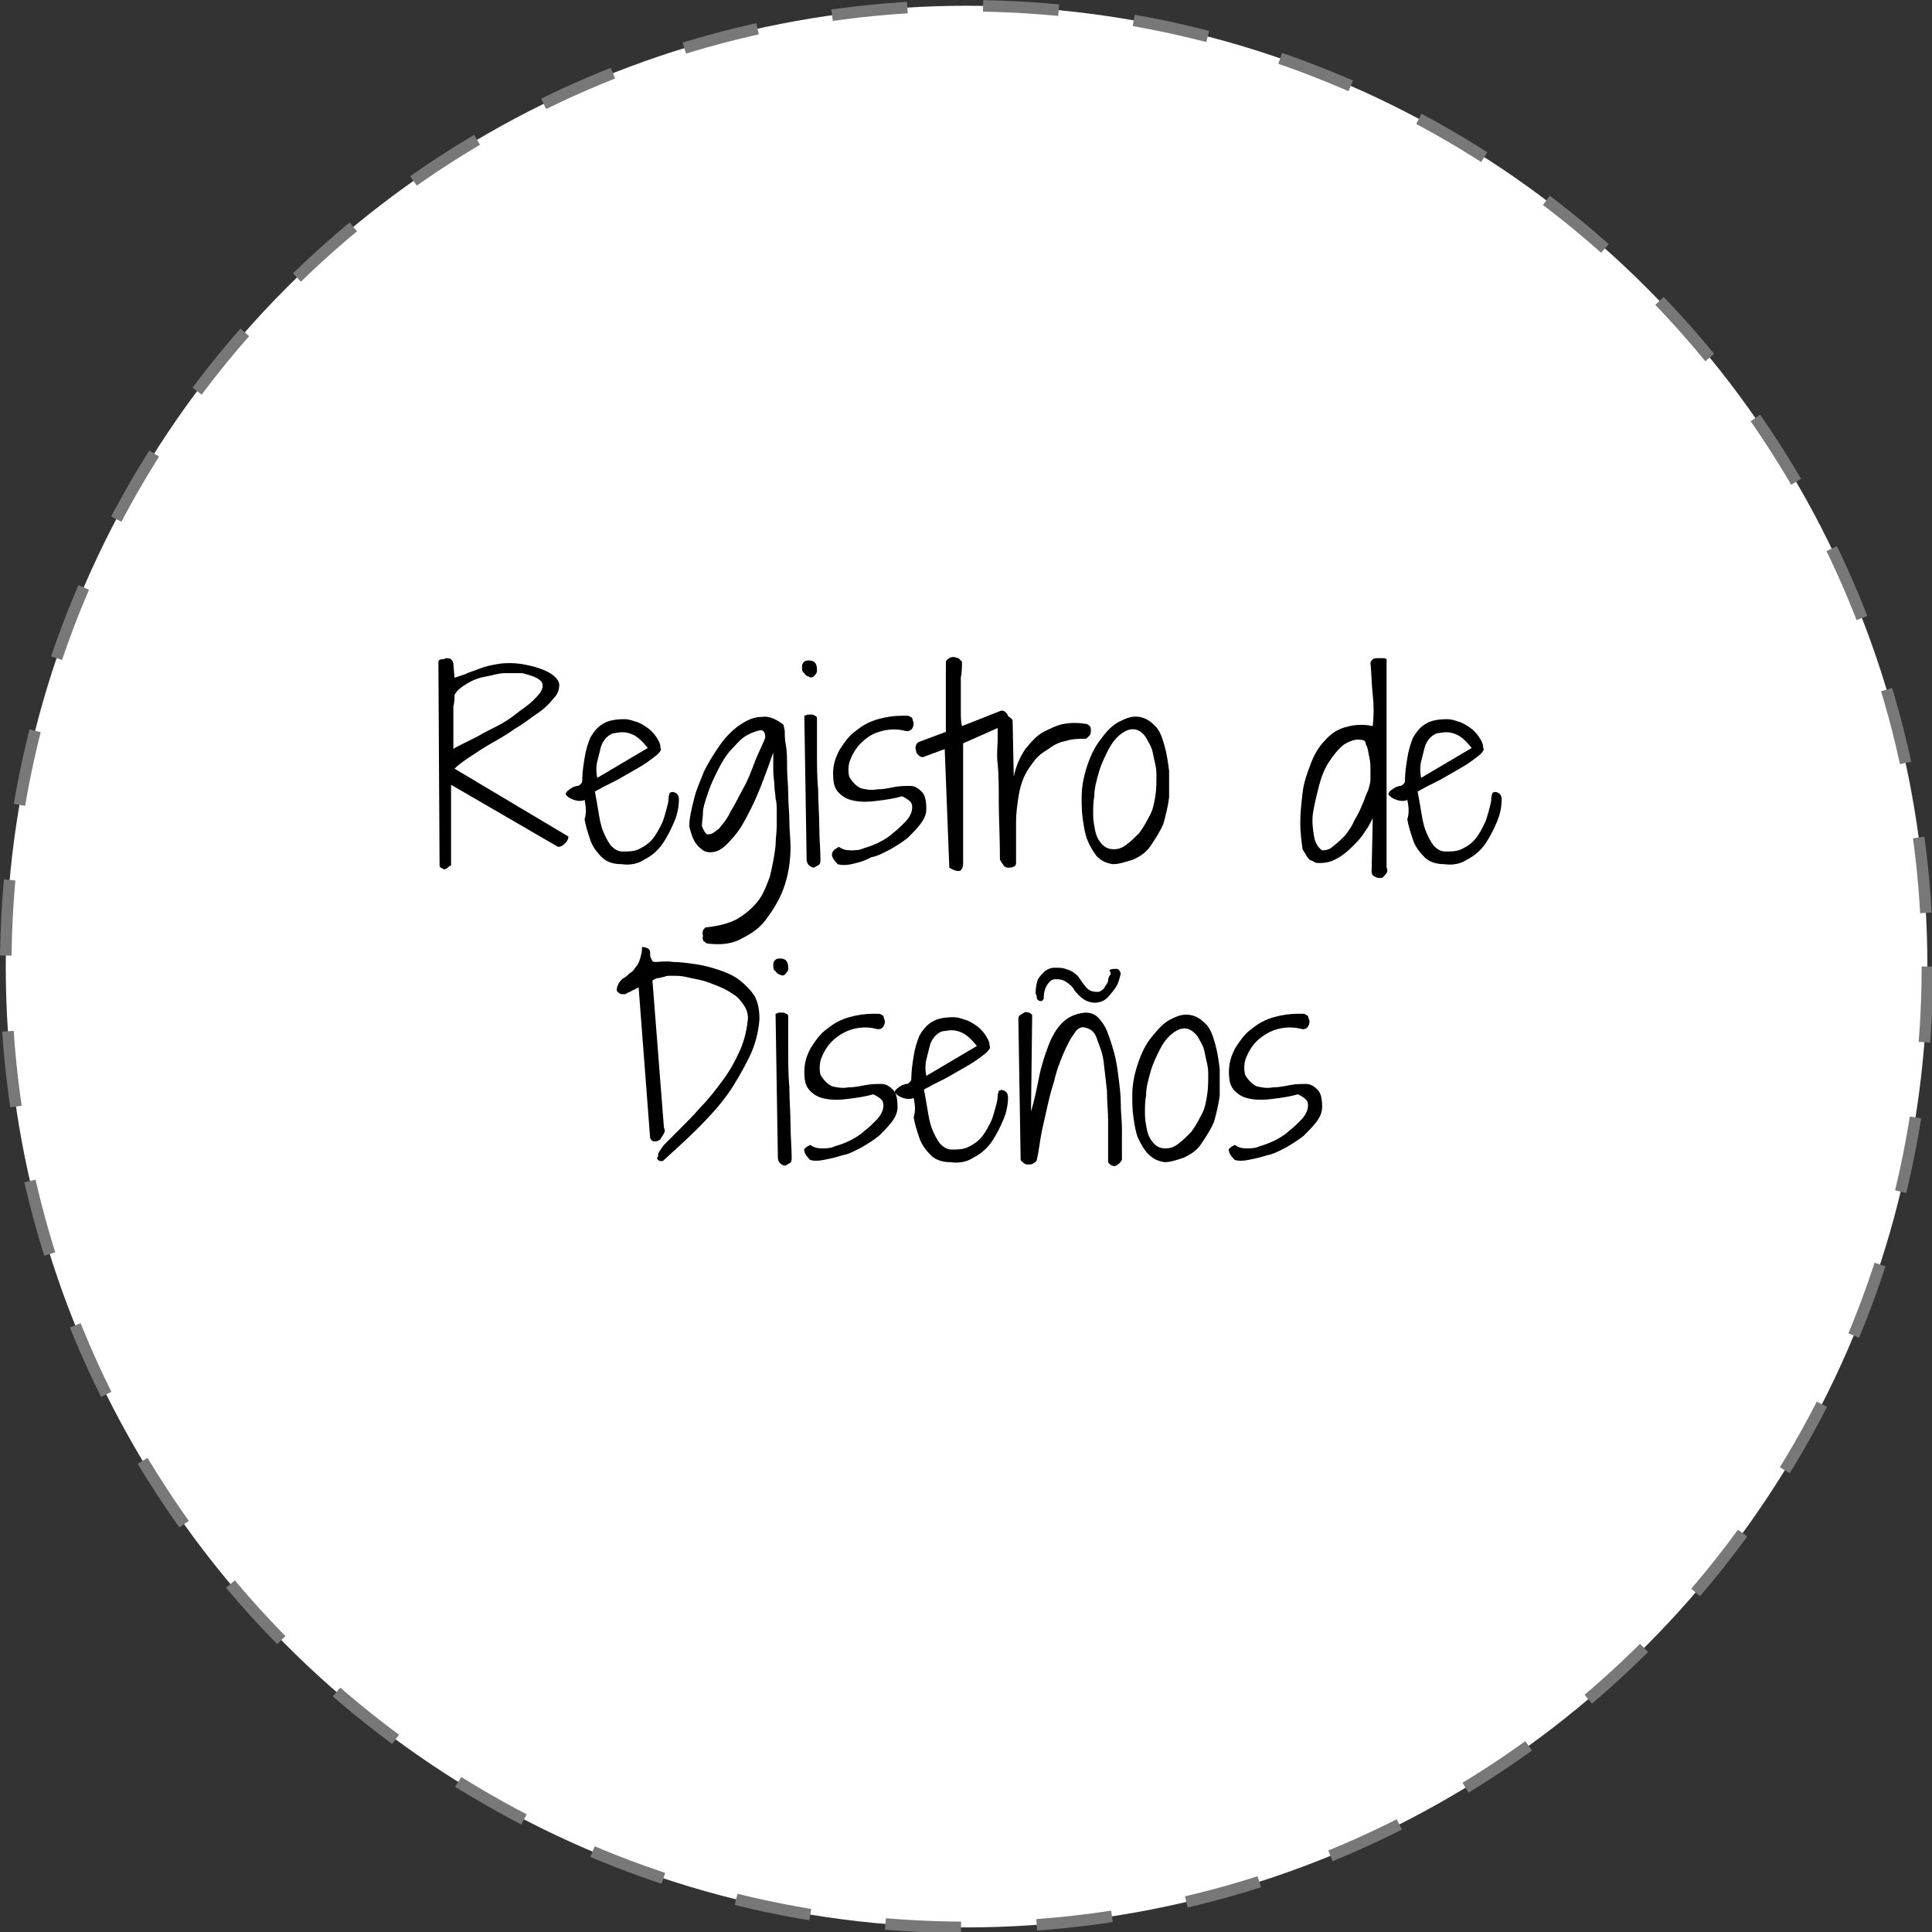 <svg xmlns="http://www.w3.org/2000/svg" xmlns:xlink="http://www.w3.org/1999/xlink" id="Capa_1" x="0px" y="0px" viewBox="0 0 167.9 167.9" style="enable-background:new 0 0 167.9 167.9;" xml:space="preserve">
<rect x="0" y="0" width="167.9" height="167.9" fill="#333333" stroke="none"/>
<style type="text/css">
	.st0{fill:#004D30;}
	.st1{fill:#151416;}
	.st2{fill:#283830;}
	.st3{fill:#F4F4F3;}
	.st4{fill:none;stroke:#787878;stroke-miterlimit:10;}
	.st5{fill:none;stroke:#787878;stroke-miterlimit:10;stroke-dasharray:11.949,11.949;}
	.st6{fill:#FFFFFF;stroke:#787878;stroke-miterlimit:10;stroke-dasharray:6.582;}
	.st7{fill:#FFFFFF;stroke:#787878;stroke-miterlimit:10;stroke-dasharray:11.096;}
</style>
<circle class="st6" cx="84" cy="84" r="83.5"></circle>
<g>
	<path d="M38.1,57.5c0-0.1,0.1-0.2,0.3-0.2s0.3-0.1,0.4-0.1s0.3,0,0.4,0.1c0.1,0.1,0.2,0.2,0.2,0.4l0.1,1.2c0.3-0.1,0.6-0.2,0.9-0.3   c0.4-0.2,0.8-0.3,1.3-0.5c0.5-0.2,1-0.3,1.6-0.4c0.6-0.1,1.3-0.1,2,0c1.2,0.2,2,0.5,2.5,0.8c0.5,0.3,0.8,0.7,0.8,1   c0,0.4-0.1,0.8-0.5,1.2c-0.3,0.4-0.8,0.9-1.4,1.3c-0.6,0.4-1.2,0.9-1.9,1.3c-0.7,0.5-1.4,0.9-2.1,1.3c-0.7,0.4-1.3,0.8-1.9,1.2   c-0.6,0.4-1,0.7-1.3,1l9.9,5.9c0,0.2-0.1,0.4-0.3,0.6c-0.2,0.2-0.4,0.3-0.6,0.3l-9.3-5.4v7c-0.2,0.1-0.3,0.2-0.4,0.3   c-0.1,0-0.2,0.1-0.3,0c-0.1,0-0.1-0.1-0.2-0.1c-0.1-0.1-0.1-0.1-0.1-0.2L38.1,57.5z M39.5,60.4c0,0.3,0,0.6-0.1,1   c0,0.4,0,0.8,0,1.3s0,0.9,0,1.3c0,0.4,0,0.8,0,1.1c0.1-0.1,0.3-0.2,0.7-0.4c0.4-0.2,0.8-0.4,1.4-0.7c0.5-0.3,1.1-0.6,1.7-0.9   c0.6-0.3,1.2-0.7,1.7-1.1s1-0.7,1.4-1.1c0.4-0.4,0.7-0.7,0.8-1c0.1-0.3,0.1-0.6-0.2-0.8c-0.2-0.2-0.7-0.4-1.5-0.6   c-0.4,0-0.9,0-1.5,0s-1.1,0.2-1.7,0.3s-1.1,0.3-1.6,0.6S39.7,60,39.5,60.4z"></path>
	<path d="M50.8,69.5c-0.1,0.1-0.3,0.1-0.5,0.1c-0.2,0-0.5-0.1-0.7-0.2c-0.2-0.1-0.3-0.2-0.4-0.3s0-0.3,0.3-0.5   c0.1-0.1,0.2-0.1,0.3-0.2c0.1,0,0.2-0.1,0.4-0.1c0.1,0,0.2-0.1,0.3-0.2c0.1-0.1,0.1-0.2,0.1-0.3c0-0.6,0.1-1.3,0.2-1.9   c0.1-0.7,0.3-1.3,0.5-1.8c0.3-0.5,0.6-0.9,1.1-1.2c0.5-0.3,1.1-0.4,1.9-0.4c0.3,0,0.6,0.1,0.9,0.2c0.4,0.1,0.7,0.3,1,0.5   c0.3,0.2,0.6,0.5,0.8,0.8c0.2,0.3,0.4,0.6,0.4,1c0.1,0.1,0,0.3-0.2,0.5s-0.5,0.4-0.9,0.7c-0.4,0.3-0.8,0.5-1.3,0.8   s-0.9,0.5-1.4,0.8c-0.4,0.2-0.8,0.4-1.2,0.6c-0.3,0.2-0.6,0.3-0.7,0.4c0.1,0.5,0.2,1.1,0.3,1.7c0.1,0.6,0.2,1.2,0.4,1.7   c0.2,0.5,0.4,0.9,0.7,1.3c0.3,0.3,0.6,0.5,1,0.5c0.6,0,1.1,0,1.6-0.3c0.4-0.2,0.8-0.5,1.1-0.9c0.3-0.4,0.5-0.8,0.7-1.2   c0.2-0.4,0.3-0.9,0.4-1.2c0.1-0.4,0.2-0.7,0.2-1c0-0.3,0.1-0.4,0.1-0.5c0.2-0.1,0.3-0.1,0.5,0c0.2,0.1,0.3,0.3,0.3,0.6   c0,0.5-0.1,1.2-0.4,1.9c-0.3,0.7-0.6,1.3-1,1.9c-0.4,0.6-1,1.1-1.6,1.4c-0.6,0.4-1.3,0.5-2,0.4c-0.7,0-1.3-0.2-1.7-0.6   c-0.4-0.4-0.8-0.9-1-1.5s-0.4-1.2-0.5-1.8C51,70.6,50.9,70,50.8,69.5z M56.3,65c-0.5-0.6-0.9-1-1.4-1.2c-0.5-0.2-0.9-0.2-1.4-0.1   c-0.3,0-0.6,0.2-0.8,0.4c-0.2,0.2-0.4,0.5-0.5,0.9c-0.1,0.4-0.2,0.8-0.3,1.2s-0.1,0.9,0,1.4L56.3,65z"></path>
	<path d="M61.3,80.6c1-0.1,1.9-0.3,2.7-0.7c0.7-0.4,1.3-0.9,1.8-1.5c0.5-0.6,0.8-1.4,1.1-2.2c0.2-0.8,0.4-1.8,0.5-2.7   c0-0.6,0.1-1.2,0.1-1.7c0-0.5,0-0.9,0-1.3c0-0.4,0-0.8-0.1-1.1c0-0.4-0.1-0.7-0.1-1.1c0-0.4-0.1-0.8-0.1-1.3c0-0.5,0-1,0-1.6   c-0.7,2-1.3,3.6-1.9,4.8c-0.6,1.2-1.1,2.1-1.7,2.7c-0.5,0.6-1,1-1.4,1.1c-0.4,0.1-0.8,0.1-1.1-0.1c-0.3-0.2-0.6-0.5-0.8-0.9   c-0.2-0.4-0.3-0.8-0.4-1.2c0-0.7,0.2-1.5,0.4-2.3c0.2-0.9,0.6-1.7,0.9-2.5c0.4-0.8,0.9-1.6,1.4-2.3c0.5-0.7,1.1-1.3,1.7-1.7   s1.2-0.7,1.9-0.7c0.6-0.1,1.3,0.2,1.9,0.7c0,0,0,0.1,0.1,0.5c0,0.3,0,0.8,0.1,1.3s0.1,1.2,0.1,1.9c0,0.7,0.1,1.5,0.1,2.3   c0,0.8,0.1,1.6,0.1,2.4c0,0.8,0.1,1.5,0.1,2.2c0,1.3-0.2,2.5-0.6,3.6c-0.4,1.1-1,2-1.6,2.8s-1.5,1.3-2.3,1.7   c-0.9,0.4-1.8,0.4-2.7,0.3c0,0-0.1,0-0.2-0.1c-0.1-0.1-0.2-0.1-0.2-0.2c0-0.1-0.1-0.2,0-0.3C61,80.9,61.1,80.8,61.3,80.6z M61,71.8   c0.2,0.5,0.4,0.8,0.6,0.7c0.3,0,0.5-0.2,0.9-0.5c0.3-0.4,0.7-0.8,1-1.5c0.4-0.6,0.7-1.3,1.1-2c0.4-0.7,0.7-1.5,1-2.3   c0.3-0.8,0.7-1.5,0.9-2.1c0-0.2,0-0.3-0.1-0.5c-0.1-0.1-0.2-0.2-0.5-0.1c-0.4,0.1-0.9,0.3-1.3,0.6c-0.4,0.3-0.8,0.8-1.2,1.2   c-0.4,0.5-0.7,1-1,1.6c-0.3,0.6-0.6,1.2-0.8,1.8c-0.2,0.6-0.4,1.1-0.5,1.7C61.1,71,61,71.4,61,71.8z"></path>
	<path d="M69.7,57.9c0-0.2,0.1-0.3,0.2-0.4c0.1-0.1,0.3-0.1,0.4-0.1c0.3,0,0.5,0.1,0.6,0.3s0.1,0.4,0.1,0.7   c-0.1,0.2-0.2,0.3-0.3,0.4c-0.1,0.1-0.3,0.1-0.4,0c-0.1,0-0.3-0.1-0.4-0.3C69.7,58.4,69.7,58.2,69.7,57.9z M69.9,62.2   c0.1,0,0.2-0.1,0.3-0.1c0.1,0,0.2,0,0.3,0s0.2,0,0.3,0.1c0.1,0,0.2,0.1,0.2,0.2c0,0.9,0,1.9,0,3s0,2.1,0.1,3.2   c0,1.1,0.1,2.2,0.1,3.2c0,1.1,0.1,2,0.1,2.9c0,0.2,0,0.4-0.2,0.5s-0.3,0.2-0.4,0.2s-0.3-0.1-0.4-0.2c-0.1-0.1-0.2-0.3-0.2-0.5   L69.9,62.2z"></path>
	<path d="M72.9,73.6c0.3,0.2,0.6,0.3,1,0.3c0.4,0,0.8,0,1.2-0.2c0.4-0.1,0.9-0.3,1.3-0.5s0.9-0.5,1.2-0.8c0.4-0.3,0.7-0.6,1-0.9   c0.3-0.3,0.5-0.6,0.6-0.9c0.1-0.3,0.1-0.6,0-0.8c-0.1-0.2-0.4-0.4-0.8-0.6c-0.7,0.2-1.4,0.3-2.2,0.4c-0.7,0.1-1.4,0.1-1.9,0   c-0.6-0.1-1-0.3-1.4-0.7c-0.4-0.4-0.5-0.9-0.5-1.7c0-0.7,0.2-1.4,0.6-2.1c0.4-0.6,0.8-1.2,1.4-1.6c0.6-0.5,1.2-0.8,1.9-1   c0.7-0.2,1.4-0.3,2.1-0.3c0.1,0,0.3,0,0.4,0c0.1,0,0.2,0,0.3,0.1c0.1,0,0.2,0.1,0.2,0.2c0,0.1,0.1,0.2,0.1,0.4   c0,0.2-0.1,0.4-0.2,0.5c-0.1,0.1-0.3,0.2-0.6,0.1c-0.8-0.2-1.6-0.1-2.2,0.1c-0.7,0.2-1.2,0.6-1.6,1c-0.4,0.4-0.7,0.9-0.9,1.4   s-0.2,1-0.1,1.5c0.3,0.5,0.6,0.8,1,1c0.4,0.1,0.9,0.2,1.4,0.1c0.5,0,1-0.1,1.5-0.2c0.5-0.1,1-0.1,1.4-0.1c0.4,0,0.7,0.2,1,0.5   c0.3,0.3,0.4,0.8,0.4,1.5c0,0.5-0.2,0.9-0.5,1.3c-0.3,0.4-0.7,0.8-1.1,1.2c-0.5,0.4-1,0.7-1.5,1c-0.6,0.3-1.1,0.6-1.7,0.7   C75,74.9,74.4,75,74,75.1c-0.5,0.1-0.9,0.1-1.2,0c-0.3-0.3-0.5-0.6-0.5-0.8C72.3,74,72.5,73.8,72.9,73.6z"></path>
	<path d="M82.1,65.1l-1.9,0.7c-0.2,0-0.3-0.1-0.4-0.2c-0.1-0.1-0.2-0.2-0.2-0.4c0-0.1-0.1-0.2,0-0.4c0-0.1,0.1-0.2,0.2-0.3l2.4-0.9   l0-6c0-0.2,0.1-0.3,0.3-0.4c0.1-0.1,0.3-0.1,0.4-0.1c0.1,0,0.3,0.1,0.4,0.1c0.1,0.1,0.2,0.2,0.3,0.3c0,0.4,0,0.9-0.1,1.4   c0,0.5,0,1,0,1.5c0,0.5,0,1,0,1.4c0,0.5,0,0.9,0.1,1.3l3.3-1.3c0.2-0.1,0.4,0,0.5,0.1c0.1,0.1,0.2,0.2,0.2,0.4c0,0.1,0,0.3,0,0.4   s-0.2,0.2-0.3,0.3l-3.6,1.6c0,0.1,0,0.5,0,1c0,0.5,0,1.1,0,1.9c0,0.7,0,1.5,0,2.3c0,0.8,0,1.6,0,2.3c0,0.7,0,1.3,0,1.9   c0,0.5,0,0.9,0,1c0,0.5-0.2,0.7-0.4,0.7c-0.2,0-0.5-0.1-0.8-0.3L82.1,65.1z"></path>
	<path d="M86.9,74.7c0-1.9-0.1-3.6-0.1-4.9c0-1.3,0-2.5-0.1-3.4s0-1.6,0-2.1c0-0.5,0-0.9,0-1.1c0-0.2,0-0.4,0-0.4s0-0.1,0-0.1   c0-0.1,0.1-0.2,0.2-0.3c0.1-0.1,0.2-0.1,0.4-0.2c0.1,0,0.3,0,0.4,0.1c0.1,0.1,0.2,0.1,0.3,0.3l0.1,4.9c0.2-1,0.6-1.8,1-2.4   c0.5-0.6,1-1.2,1.6-1.5s1.2-0.6,1.8-0.7c0.6-0.1,1.2-0.1,1.8,0c0.2,0,0.3,0.1,0.4,0.2c0.1,0.1,0.1,0.2,0.1,0.4c0,0.1,0,0.3-0.1,0.4   s-0.2,0.2-0.3,0.3c-0.6,0-1.2,0-1.8,0.2c-0.6,0.1-1.1,0.4-1.5,0.7c-0.5,0.3-0.9,0.6-1.2,1c-0.3,0.4-0.6,0.8-0.8,1.2   c-0.3,0.6-0.5,1.3-0.6,2c-0.1,0.7-0.2,1.4-0.2,2.1c0,0.7,0,1.3,0,2c0,0.6,0,1.2,0,1.6c0,0.2-0.1,0.3-0.2,0.3   c-0.1,0.1-0.3,0.1-0.4,0.1c-0.1,0-0.3,0-0.4-0.1S87,74.9,86.9,74.7z"></path>
	<path d="M96.7,75.1c-0.6-0.1-1-0.3-1.4-0.7C95,74,94.7,73.5,94.5,73c-0.2-0.5-0.3-1.1-0.4-1.8C94,70.5,94,69.9,94,69.3   c0-1,0.2-1.9,0.5-2.8c0.3-0.9,0.7-1.7,1.2-2.3c0.5-0.7,1-1.2,1.6-1.5s1.1-0.5,1.7-0.4c0.6,0.1,1,0.4,1.4,0.8s0.6,1,0.8,1.7   c0.2,0.7,0.3,1.4,0.4,2.2c0,0.8,0,1.6,0,2.3c-0.1,0.8-0.3,1.6-0.5,2.3c-0.3,0.7-0.7,1.3-1.1,1.9s-0.9,0.9-1.5,1.2   C97.8,74.9,97.3,75.1,96.7,75.1z M98.7,63.4c-0.5-0.1-0.9,0.1-1.3,0.4c-0.4,0.3-0.8,0.8-1.1,1.4s-0.6,1.2-0.8,1.9   c-0.2,0.7-0.4,1.4-0.4,2.1c-0.1,0.5-0.1,1-0.1,1.6c0,0.5,0.1,1,0.2,1.5c0.1,0.4,0.3,0.8,0.6,1.1c0.3,0.3,0.6,0.4,1,0.4   c0.4,0,0.7-0.1,1.1-0.4s0.7-0.6,1.1-1c0.3-0.4,0.6-0.9,0.9-1.5c0.3-0.5,0.4-1.1,0.5-1.7c0.1-0.6,0.1-1.2,0.1-1.9s-0.2-1.2-0.3-1.8   s-0.4-1-0.6-1.4C99.4,63.8,99.1,63.5,98.7,63.4z"></path>
	<path d="M119.3,71.1c-0.2,0.4-0.4,0.8-0.7,1.2c-0.3,0.5-0.7,0.9-1.1,1.3c-0.4,0.4-0.9,0.8-1.3,1c-0.5,0.3-1,0.4-1.5,0.4   c-0.2,0-0.4,0-0.5-0.1c-0.1-0.1-0.3-0.1-0.4-0.2s-0.2-0.2-0.3-0.4c-0.1-0.2-0.2-0.3-0.3-0.5c-0.1-0.7-0.2-1.5-0.2-2.3   c0-0.9,0.1-1.7,0.2-2.6c0.1-0.9,0.4-1.7,0.7-2.5c0.3-0.8,0.7-1.5,1.2-2c0.5-0.6,1.1-1,1.8-1.2c0.7-0.2,1.5-0.3,2.4-0.1   c0.1-0.9,0.1-1.8,0-2.7c-0.1-0.9-0.1-1.8-0.2-2.8c0-0.1,0.1-0.2,0.2-0.3c0.1-0.1,0.3-0.1,0.4-0.1s0.3,0,0.5,0c0.1,0,0.2,0,0.3,0.1   c0,1.3,0,2.4,0,3.5c0,1.1,0,2,0,3c0,0.9,0,1.8,0,2.7c0,0.9,0,1.8,0,2.7c0,0.9,0,1.9,0,2.9c0,1,0,2.1,0,3.3c0.1,0.2,0.1,0.4-0.1,0.6   s-0.2,0.3-0.4,0.3c-0.2,0-0.3,0-0.5-0.1c-0.2-0.1-0.3-0.2-0.3-0.5L119.3,71.1z M118.3,64.3c-0.5-0.1-1,0.1-1.5,0.4   c-0.5,0.4-0.9,0.9-1.3,1.5c-0.4,0.6-0.7,1.4-0.9,2.2c-0.2,0.8-0.4,1.6-0.5,2.3c-0.1,0.7,0,1.4,0.1,2c0.1,0.6,0.4,1,0.7,1.2   c0.4,0,0.7-0.1,1-0.4c0.3-0.2,0.7-0.6,1-0.9c0.3-0.4,0.6-0.8,0.8-1.3c0.3-0.5,0.5-0.9,0.7-1.4c0.2-0.4,0.3-0.9,0.5-1.2   c0.1-0.4,0.2-0.7,0.2-0.9c0-0.2,0-0.4,0-0.8s0-0.8-0.1-1.2s-0.1-0.8-0.3-1.1C118.7,64.4,118.5,64.3,118.3,64.3z"></path>
	<path d="M122.3,69.5c-0.1,0.1-0.3,0.1-0.5,0.1c-0.2,0-0.5-0.1-0.7-0.2c-0.2-0.1-0.3-0.2-0.4-0.3s0-0.3,0.3-0.5   c0.1-0.1,0.2-0.1,0.3-0.2c0.1,0,0.2-0.1,0.4-0.1c0.1,0,0.2-0.1,0.3-0.2c0.1-0.1,0.1-0.2,0.1-0.3c0-0.6,0.1-1.3,0.2-1.9   c0.1-0.7,0.3-1.3,0.5-1.8c0.3-0.5,0.6-0.9,1.1-1.2c0.5-0.3,1.1-0.4,1.9-0.4c0.3,0,0.6,0.1,0.9,0.2c0.4,0.1,0.7,0.3,1,0.5   c0.3,0.2,0.6,0.5,0.8,0.8c0.2,0.3,0.4,0.6,0.4,1c0.1,0.1,0,0.3-0.2,0.5s-0.5,0.4-0.9,0.7c-0.4,0.3-0.8,0.5-1.3,0.8   s-0.9,0.5-1.4,0.8c-0.4,0.2-0.8,0.4-1.2,0.6c-0.3,0.2-0.6,0.3-0.7,0.4c0.1,0.5,0.2,1.1,0.3,1.7c0.1,0.6,0.2,1.2,0.4,1.7   c0.2,0.5,0.4,0.9,0.7,1.3c0.3,0.3,0.6,0.5,1,0.5c0.6,0,1.1,0,1.6-0.3c0.4-0.2,0.8-0.5,1.1-0.9c0.3-0.4,0.5-0.8,0.7-1.2   c0.2-0.4,0.3-0.9,0.4-1.2c0.1-0.4,0.2-0.7,0.2-1c0-0.3,0.1-0.4,0.1-0.5c0.2-0.1,0.3-0.1,0.5,0c0.2,0.1,0.3,0.3,0.3,0.6   c0,0.5-0.1,1.2-0.4,1.9c-0.3,0.7-0.6,1.3-1,1.9c-0.4,0.6-1,1.1-1.6,1.4c-0.6,0.4-1.3,0.5-2,0.4c-0.7,0-1.3-0.2-1.7-0.6   c-0.4-0.4-0.8-0.9-1-1.5s-0.4-1.2-0.5-1.8C122.5,70.6,122.4,70,122.3,69.5z M127.9,65c-0.5-0.6-0.9-1-1.4-1.2   c-0.5-0.2-0.9-0.2-1.4-0.1c-0.3,0-0.6,0.2-0.8,0.4c-0.2,0.2-0.4,0.5-0.5,0.9c-0.1,0.4-0.2,0.8-0.3,1.2s-0.1,0.9,0,1.4L127.9,65z"></path>
	<path d="M57.2,100.3c0-0.1,0.2-0.4,0.5-0.8c0.4-0.4,0.8-0.8,1.4-1.4s1.2-1.2,1.8-1.9c0.7-0.7,1.3-1.5,1.9-2.3   c0.6-0.8,1.1-1.7,1.5-2.6c0.4-0.9,0.6-1.8,0.7-2.8c0-0.4-0.1-0.8-0.4-1.2c-0.2-0.3-0.5-0.7-0.9-0.9c-0.4-0.3-0.8-0.5-1.3-0.7   c-0.5-0.2-1-0.4-1.4-0.5c-0.5-0.1-0.9-0.2-1.4-0.3c-0.4-0.1-0.8-0.1-1.1-0.1c-0.1,0-0.2,0-0.3,0c-0.1,0-0.3,0-0.5,0.1   c-0.2,0-0.3,0.1-0.5,0.1c-0.2,0-0.3,0.1-0.5,0.2l1,12.8c0.1,0.2,0.1,0.3,0,0.5s-0.2,0.3-0.3,0.5c-0.1,0.1-0.3,0.2-0.5,0.2   c-0.2,0-0.3-0.1-0.4-0.3l-1-13.1c0,0-0.1,0.1-0.2,0.1c-0.1,0.1-0.2,0.1-0.4,0.2c-0.1,0.1-0.2,0.1-0.4,0.2c-0.1,0.1-0.2,0.1-0.2,0.1   c0,0,0,0-0.1,0c0,0-0.1,0-0.1,0c-0.1,0-0.2,0-0.3-0.1s-0.2-0.1-0.2-0.3c0-0.2,0.1-0.4,0.2-0.6c0.1-0.1,0.2-0.3,0.4-0.4   c0.2-0.1,0.3-0.2,0.5-0.4c0.2-0.1,0.4-0.3,0.5-0.5c0.2-0.2,0.3-0.4,0.4-0.7c0.1-0.3,0.2-0.7,0.2-1.1c0.3,0,0.5,0.1,0.6,0.2   c0.1,0.1,0.1,0.2,0.1,0.4c0,0.1,0,0.3,0.1,0.4c0,0.1,0.1,0.3,0.3,0.3c0.4,0,1-0.1,1.6,0c0.6,0,1.3,0.1,2,0.2c0.7,0.1,1.4,0.3,2,0.5   s1.3,0.5,1.8,0.9s1,0.9,1.3,1.4c0.3,0.6,0.4,1.2,0.4,2c-0.1,1.2-0.4,2.3-0.9,3.3s-1.1,2.1-1.8,3.1c-0.7,1-1.6,2-2.6,3   c-1,1-2,1.9-3.1,2.9c0,0,0,0-0.1,0c0,0-0.1,0-0.1,0c-0.1,0-0.3-0.1-0.3-0.3C57.2,100.6,57.2,100.4,57.2,100.3z"></path>
	<path d="M67.2,83.8c0-0.2,0.1-0.3,0.2-0.4c0.1-0.1,0.3-0.1,0.4-0.1c0.3,0,0.5,0.1,0.6,0.3s0.1,0.4,0.1,0.7   c-0.1,0.2-0.2,0.3-0.3,0.4c-0.1,0.1-0.3,0.1-0.4,0c-0.1,0-0.3-0.1-0.4-0.3C67.2,84.3,67.2,84.1,67.2,83.8z M67.4,88.1   c0.1,0,0.2-0.1,0.3-0.1c0.1,0,0.2,0,0.3,0s0.2,0,0.3,0.1c0.1,0,0.2,0.1,0.2,0.2c0,0.9,0,1.9,0,3s0,2.1,0.1,3.2   c0,1.1,0.1,2.2,0.1,3.2c0,1.1,0.1,2,0.1,2.9c0,0.2,0,0.4-0.2,0.5s-0.3,0.2-0.4,0.2s-0.3-0.1-0.4-0.2c-0.1-0.1-0.2-0.3-0.2-0.5   L67.4,88.1z"></path>
	<path d="M70.4,99.5c0.3,0.2,0.6,0.3,1,0.3c0.4,0,0.8,0,1.2-0.2c0.4-0.1,0.9-0.3,1.3-0.5s0.9-0.5,1.2-0.8c0.4-0.3,0.7-0.6,1-0.9   c0.3-0.3,0.5-0.6,0.6-0.9c0.1-0.3,0.1-0.6,0-0.8c-0.1-0.2-0.4-0.4-0.8-0.6c-0.7,0.2-1.4,0.3-2.2,0.4c-0.7,0.1-1.4,0.1-1.9,0   c-0.6-0.1-1-0.3-1.4-0.7c-0.4-0.4-0.5-0.9-0.5-1.7c0-0.7,0.2-1.4,0.6-2.1c0.4-0.6,0.8-1.2,1.4-1.6c0.6-0.5,1.2-0.8,1.9-1   c0.7-0.2,1.4-0.3,2.1-0.3c0.1,0,0.3,0,0.4,0c0.1,0,0.2,0,0.3,0.1c0.1,0,0.2,0.1,0.2,0.2c0,0.1,0.1,0.2,0.1,0.4   c0,0.2-0.1,0.4-0.2,0.5c-0.1,0.1-0.3,0.2-0.6,0.1c-0.8-0.2-1.6-0.1-2.2,0.1s-1.2,0.6-1.6,1c-0.4,0.4-0.7,0.9-0.9,1.4   s-0.2,1-0.1,1.5c0.3,0.5,0.6,0.8,1,1c0.4,0.1,0.9,0.2,1.4,0.1c0.5,0,1-0.1,1.5-0.2c0.5-0.1,1-0.1,1.4-0.1c0.4,0,0.7,0.2,1,0.5   c0.3,0.3,0.4,0.8,0.4,1.5c0,0.5-0.2,0.9-0.5,1.3c-0.3,0.4-0.7,0.8-1.1,1.2c-0.5,0.4-1,0.7-1.5,1c-0.6,0.3-1.1,0.6-1.7,0.7   c-0.6,0.2-1.1,0.3-1.6,0.4c-0.5,0.1-0.9,0.1-1.2,0c-0.3-0.3-0.5-0.6-0.5-0.8C69.8,99.9,70,99.7,70.4,99.5z"></path>
	<path d="M79.4,95.4c-0.1,0.1-0.3,0.1-0.5,0.1c-0.2,0-0.5-0.1-0.7-0.2c-0.2-0.1-0.3-0.2-0.4-0.3s0-0.3,0.3-0.5   c0.1-0.1,0.2-0.1,0.3-0.2c0.1,0,0.2-0.1,0.4-0.1c0.1,0,0.2-0.1,0.3-0.2c0.1-0.1,0.1-0.2,0.1-0.3c0-0.6,0.1-1.3,0.2-1.9   c0.1-0.7,0.3-1.3,0.5-1.8c0.3-0.5,0.6-0.9,1.1-1.2c0.5-0.3,1.1-0.4,1.9-0.4c0.3,0,0.6,0.1,0.9,0.2c0.4,0.1,0.7,0.3,1,0.5   c0.3,0.2,0.6,0.5,0.8,0.8c0.2,0.3,0.4,0.6,0.4,1c0.1,0.1,0,0.3-0.2,0.5s-0.5,0.4-0.9,0.7c-0.4,0.3-0.8,0.5-1.3,0.8   s-0.9,0.5-1.4,0.8c-0.4,0.2-0.8,0.4-1.2,0.6c-0.3,0.2-0.6,0.3-0.7,0.4c0.1,0.5,0.2,1.1,0.3,1.7c0.1,0.6,0.2,1.2,0.4,1.7   c0.2,0.5,0.4,0.9,0.7,1.3c0.3,0.3,0.6,0.5,1,0.5c0.6,0,1.1,0,1.6-0.3c0.4-0.2,0.8-0.5,1.1-0.9c0.3-0.4,0.5-0.8,0.7-1.2   c0.2-0.4,0.3-0.9,0.4-1.2c0.1-0.4,0.2-0.7,0.2-1c0-0.3,0.1-0.4,0.1-0.5c0.2-0.1,0.3-0.1,0.5,0c0.2,0.1,0.3,0.3,0.3,0.6   c0,0.5-0.1,1.2-0.4,1.9c-0.3,0.7-0.6,1.3-1,1.9c-0.4,0.6-1,1.1-1.6,1.4c-0.6,0.4-1.3,0.5-2,0.4c-0.7,0-1.3-0.2-1.7-0.6   c-0.4-0.4-0.8-0.9-1-1.5s-0.4-1.2-0.5-1.8C79.6,96.5,79.5,95.9,79.4,95.4z M84.9,90.9c-0.5-0.6-0.9-1-1.4-1.2   c-0.5-0.2-0.9-0.2-1.4-0.1c-0.3,0-0.6,0.2-0.8,0.4c-0.2,0.2-0.4,0.5-0.5,0.9c-0.1,0.4-0.2,0.8-0.3,1.2s-0.1,0.9,0,1.4L84.9,90.9z"></path>
	<path d="M88.5,88.5c0-0.1,0.1-0.3,0.2-0.3c0.1-0.1,0.2-0.1,0.3-0.2s0.3,0,0.4,0c0.1,0,0.2,0.1,0.3,0.2l-0.1,8.4c0.3-1,0.5-2,0.7-3   c0.2-1,0.5-1.9,0.8-2.7c0.3-0.8,0.7-1.5,1.2-2c0.5-0.5,1.1-0.8,2-0.9c0.4,0,0.8,0.1,1.1,0.4c0.3,0.3,0.6,0.7,0.8,1.2   s0.4,1.1,0.6,1.8c0.2,0.7,0.3,1.4,0.4,2.2c0.1,0.8,0.2,1.5,0.2,2.3c0,0.8,0.1,1.5,0.1,2.1c0,0.6,0,1.2,0,1.7c0,0.5,0,0.9,0,1.1   c-0.1,0.2-0.3,0.4-0.5,0.5c-0.2,0.1-0.5,0-0.7-0.3c0-0.3,0-0.7,0-1.4s0-1.4,0-2.2c0-0.8-0.1-1.7-0.1-2.6c-0.1-0.9-0.2-1.8-0.3-2.6   c-0.1-0.8-0.4-1.4-0.6-2s-0.6-0.8-1-0.9c-0.4-0.1-0.7,0.1-1,0.6c-0.3,0.4-0.6,1-0.9,1.7c-0.3,0.7-0.6,1.5-0.8,2.4   c-0.3,0.9-0.5,1.8-0.7,2.7c-0.2,0.9-0.4,1.7-0.5,2.4s-0.2,1.3-0.3,1.7c0,0.1-0.1,0.2-0.3,0.3c-0.1,0.1-0.3,0.1-0.4,0.1   c-0.1,0-0.3,0-0.4-0.1c-0.1-0.1-0.3-0.2-0.3-0.3L88.5,88.5z M96.4,84.3c0.2-0.1,0.4-0.1,0.6-0.1c0.2,0,0.3,0.1,0.4,0.4   c-0.1,0.4-0.2,0.9-0.5,1.3c-0.3,0.4-0.6,0.8-0.9,1s-0.8,0.3-1.2,0.2c-0.5-0.1-0.9-0.4-1.4-1c-0.2-0.4-0.5-0.6-0.8-0.8   c-0.3-0.2-0.6-0.2-0.9-0.2s-0.5,0.2-0.7,0.5c-0.2,0.3-0.3,0.7-0.3,1.2C90.6,87,90.5,87,90.4,87c-0.1,0-0.2-0.1-0.2-0.1   c-0.1-0.1-0.1-0.1-0.1-0.3c0-0.1-0.1-0.2-0.1-0.3c0-0.5,0.1-0.9,0.2-1.2c0.2-0.3,0.4-0.5,0.6-0.7c0.3-0.2,0.5-0.3,0.9-0.3   s0.6,0,0.9,0.1c0.3,0.1,0.6,0.2,0.8,0.4c0.3,0.2,0.4,0.4,0.6,0.7c0.3,0.4,0.5,0.7,0.8,0.8c0.2,0.1,0.5,0.1,0.7,0.1   c0.2-0.1,0.4-0.2,0.5-0.4c0.1-0.2,0.3-0.4,0.3-0.6s0.1-0.4,0.2-0.5S96.4,84.3,96.4,84.3z"></path>
	<path d="M101.2,101c-0.6-0.1-1-0.3-1.4-0.7c-0.4-0.4-0.6-0.8-0.9-1.4c-0.2-0.5-0.3-1.1-0.4-1.8c-0.1-0.7-0.1-1.3-0.1-1.9   c0-1,0.2-1.9,0.5-2.8c0.3-0.9,0.7-1.7,1.2-2.3s1-1.2,1.6-1.5s1.1-0.5,1.7-0.4c0.6,0.1,1,0.4,1.4,0.8s0.6,1,0.8,1.7   c0.2,0.7,0.3,1.4,0.4,2.2c0,0.8,0,1.6,0,2.3c-0.1,0.8-0.3,1.6-0.5,2.3c-0.3,0.7-0.7,1.3-1.1,1.9s-0.9,0.9-1.5,1.2   C102.3,100.8,101.7,101,101.2,101z M103.2,89.4c-0.5-0.1-0.9,0.1-1.3,0.4c-0.4,0.3-0.8,0.8-1.1,1.4s-0.6,1.2-0.8,1.9   c-0.2,0.7-0.4,1.4-0.4,2.1c-0.1,0.5-0.1,1-0.1,1.6c0,0.5,0.1,1,0.2,1.5c0.1,0.4,0.3,0.8,0.6,1.1c0.3,0.3,0.6,0.4,1,0.4   c0.4,0,0.7-0.1,1.1-0.4s0.7-0.6,1.1-1c0.3-0.4,0.6-0.9,0.9-1.5c0.3-0.5,0.4-1.1,0.5-1.7c0.1-0.6,0.1-1.2,0.1-1.9s-0.2-1.2-0.3-1.8   s-0.4-1-0.6-1.4C103.8,89.7,103.5,89.5,103.2,89.4z"></path>
	<path d="M107.3,99.5c0.3,0.2,0.6,0.3,1,0.3c0.4,0,0.8,0,1.2-0.2c0.4-0.1,0.9-0.3,1.3-0.5s0.9-0.5,1.2-0.8c0.4-0.3,0.7-0.6,1-0.9   c0.3-0.3,0.5-0.6,0.6-0.9c0.1-0.3,0.1-0.6,0-0.8c-0.1-0.2-0.4-0.4-0.8-0.6c-0.7,0.2-1.4,0.3-2.2,0.4c-0.7,0.1-1.4,0.1-1.9,0   c-0.6-0.1-1-0.3-1.4-0.7c-0.4-0.4-0.5-0.9-0.5-1.7c0-0.7,0.2-1.4,0.6-2.1c0.4-0.6,0.8-1.2,1.4-1.6c0.6-0.5,1.2-0.8,1.9-1   c0.7-0.2,1.4-0.3,2.1-0.3c0.1,0,0.3,0,0.4,0c0.1,0,0.2,0,0.3,0.1c0.1,0,0.2,0.1,0.2,0.2c0,0.1,0.1,0.2,0.1,0.4   c0,0.2-0.1,0.4-0.2,0.5c-0.1,0.1-0.3,0.2-0.6,0.1c-0.8-0.2-1.6-0.1-2.2,0.1s-1.2,0.6-1.6,1c-0.4,0.4-0.7,0.9-0.9,1.4   s-0.2,1-0.1,1.5c0.3,0.5,0.6,0.8,1,1c0.4,0.1,0.9,0.2,1.4,0.1c0.5,0,1-0.1,1.5-0.2c0.5-0.1,1-0.1,1.4-0.1c0.4,0,0.7,0.2,1,0.5   c0.3,0.3,0.4,0.8,0.4,1.5c0,0.5-0.2,0.9-0.5,1.3c-0.3,0.4-0.7,0.8-1.1,1.2c-0.5,0.4-1,0.7-1.5,1c-0.6,0.3-1.1,0.6-1.7,0.7   c-0.6,0.2-1.1,0.3-1.6,0.4c-0.5,0.1-0.9,0.1-1.2,0c-0.3-0.3-0.5-0.6-0.5-0.8C106.7,99.9,106.9,99.7,107.3,99.5z"></path>
</g>
</svg>